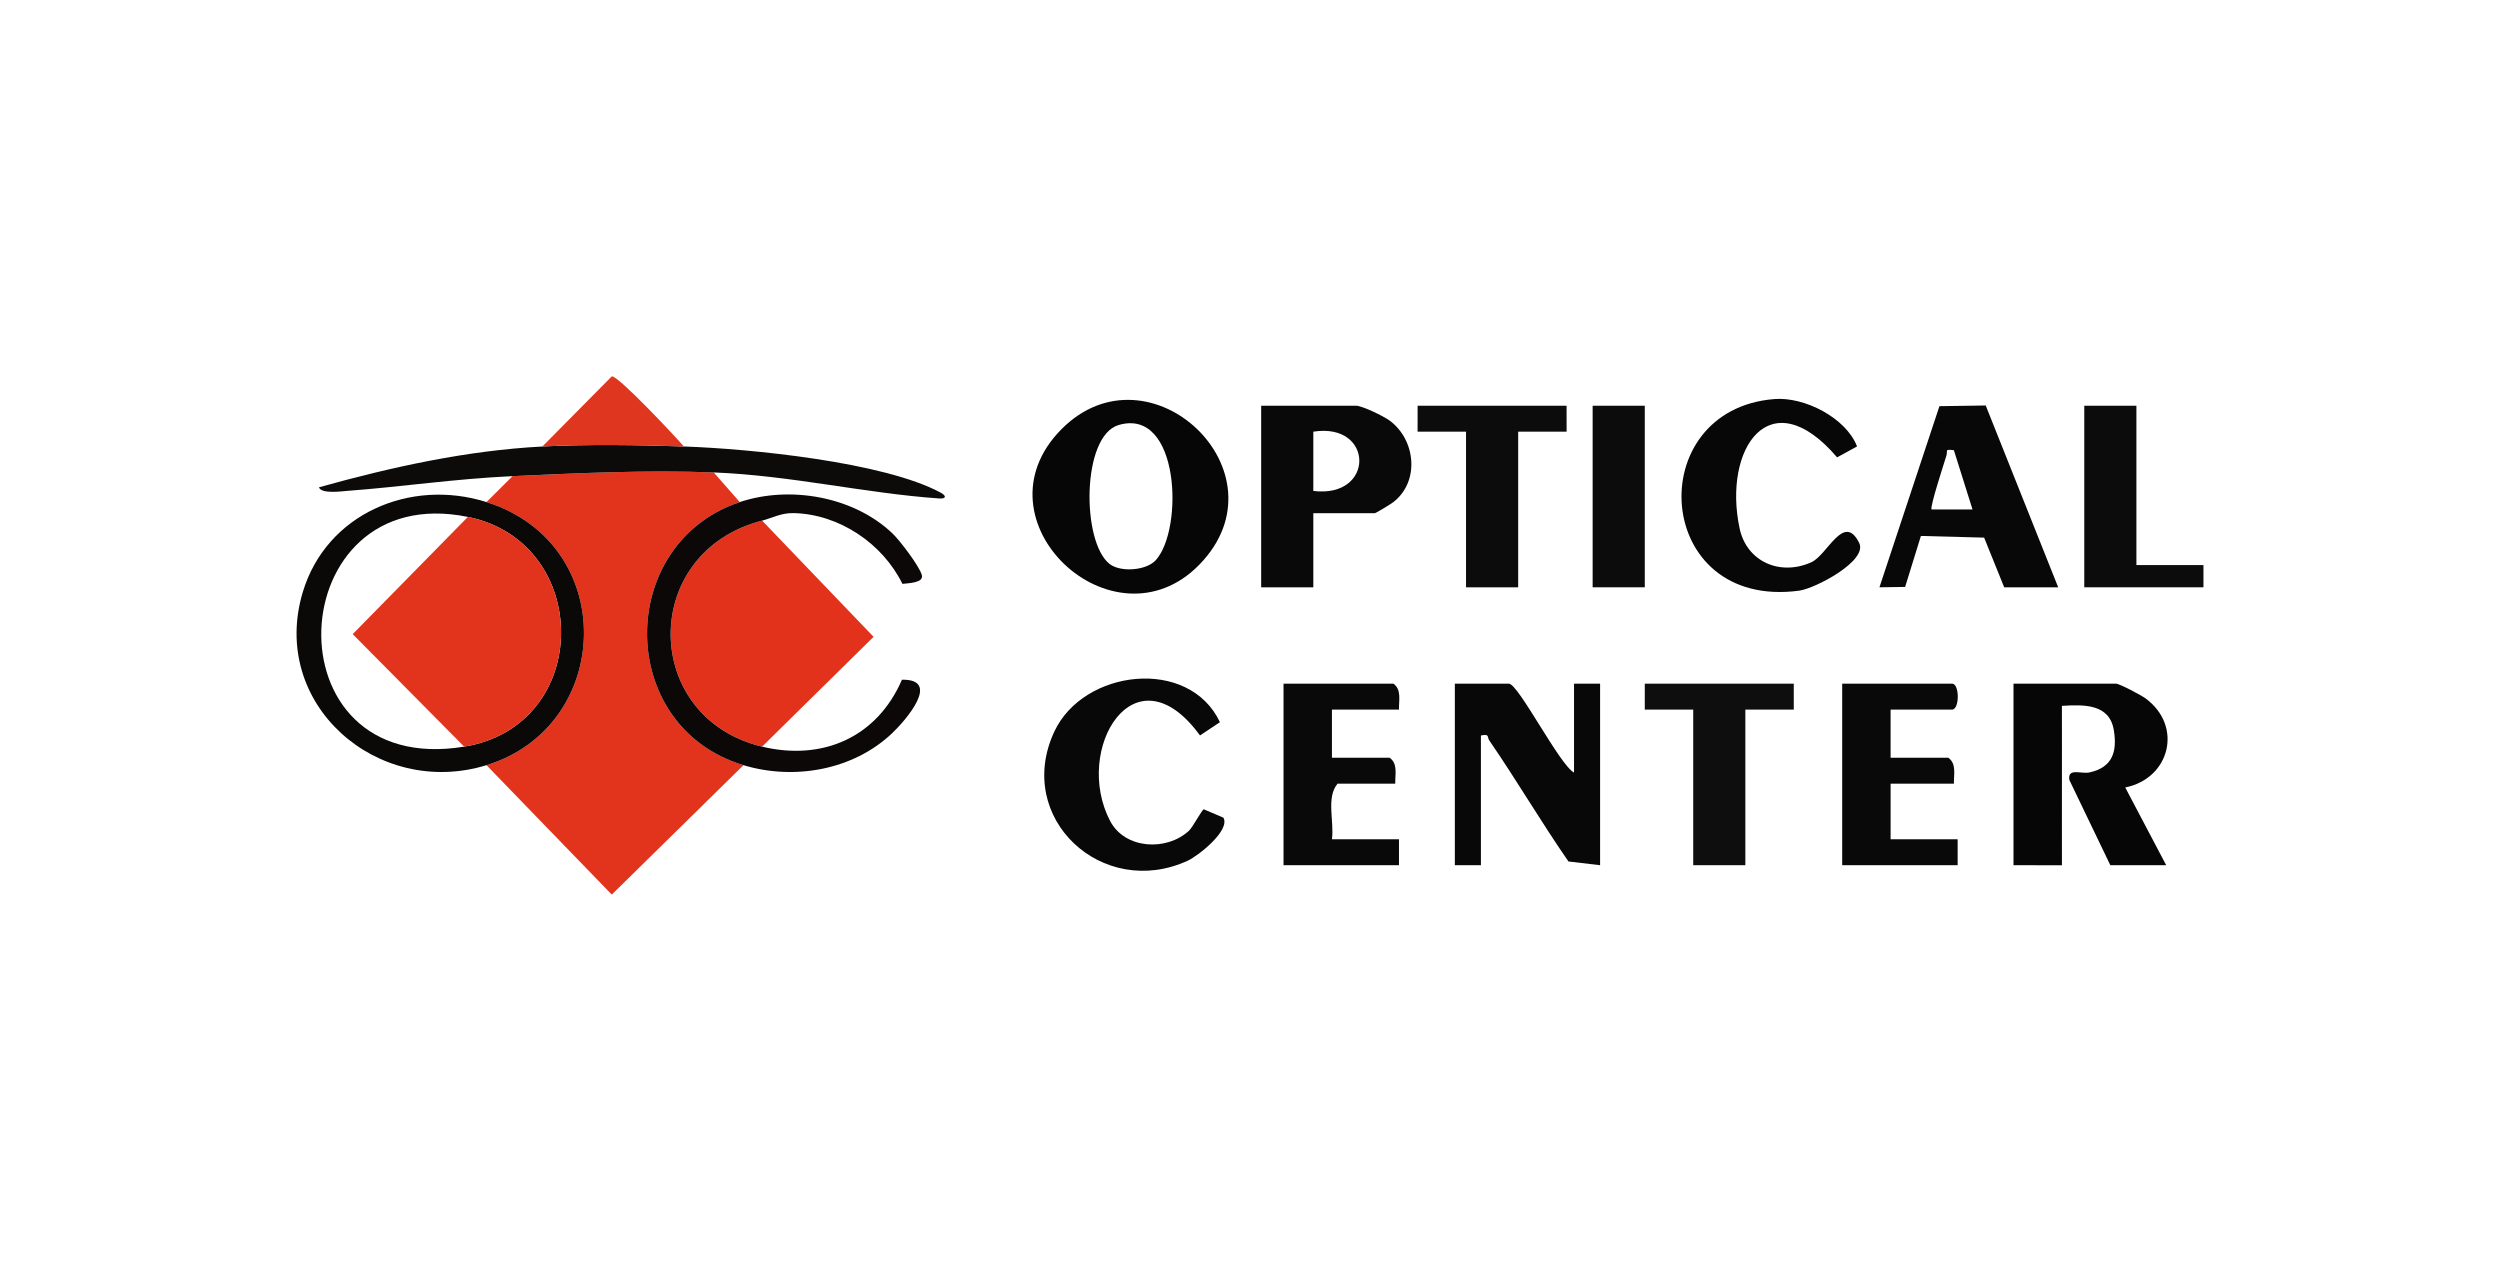 <?xml version="1.0" encoding="UTF-8"?>
<svg id="Calque_1" data-name="Calque 1" xmlns="http://www.w3.org/2000/svg" viewBox="0 0 2124.42 1080">
  <defs>
    <style>
      .cls-1 {
        fill: #df3620;
      }

      .cls-2 {
        fill: #0b0808;
      }

      .cls-3 {
        fill: #0c0808;
      }

      .cls-4 {
        fill: #080707;
      }

      .cls-5 {
        fill: #060606;
      }

      .cls-6 {
        fill: #e2321c;
      }

      .cls-7 {
        fill: #080808;
      }

      .cls-8 {
        fill: #0c0c0c;
      }

      .cls-9 {
        fill: #e2331c;
      }

      .cls-10 {
        fill: #e2341d;
      }

      .cls-11 {
        fill: #0d0a0a;
      }

      .cls-12 {
        fill: #090909;
      }

      .cls-13 {
        fill: #0e0e0e;
      }
    </style>
  </defs>
  <polygon class="cls-8" points="1872.42 499.07 1771.15 499.07 1771.15 344.78 1815.45 344.78 1815.45 480.18 1872.42 480.18 1872.42 499.07"/>
  <path class="cls-9" d="M606.48,401.46l22.15,25.19c-105.34,35.24-105.73,190.64,3.16,223.57l-111.92,109.98-106.46-109.98c107.95-33.2,112.78-187.89,0-223.57l22.15-22.04c55.54-2.56,114.18-5.34,170.9-3.15Z"/>
  <path class="cls-6" d="M647.62,442.39l94.72,98.76-94.72,93.32c-102.87-24.67-104.34-165.18,0-192.08Z"/>
  <path class="cls-5" d="M1805.96,669.17l34.81,66.07h-47.47l-34.81-72.42c-1.7-10.72,9.92-4.84,17.21-6.46,19.36-4.3,23.59-17.47,20.56-35.88-3.7-22.54-25.55-21.8-44.12-20.66-.05,20.96.13,42.04.02,63-.13,24.1.08,48.33.01,72.44l-41.16-.02v-154.29h87.04c3,0,21.45,9.77,25.29,12.61,31.9,23.6,20.6,67.95-17.38,75.61Z"/>
  <path class="cls-5" d="M901.94,364.8c-76.69,77.46,44.23,189.8,117.21,115.04,76.51-78.39-42.49-190.52-117.21-115.04ZM982.1,476.06c-8.11,8.9-29.99,10.4-39.23,3.16-23.89-18.72-23.8-108.71,7.64-118.03,52.07-15.43,55.48,88.66,31.59,114.87Z"/>
  <path class="cls-2" d="M413.42,426.65c-64.67-20.46-135.94,9.88-156.03,76.2-28.91,95.43,63.5,175.83,156.03,147.37,107.95-33.2,112.78-187.89,0-223.57ZM394.43,634.48c-168.62,27.64-156.07-227.75,3.16-195.23,105.85,21.61,106.43,177.26-3.16,195.23Z"/>
  <path class="cls-7" d="M1337.56,656.51v-75.57h22.15v154.29l-26.88-3.17c-23.33-33.63-44.15-69.25-67.33-102.93-1.95-2.83.54-5.77-7.07-4.11v110.21h-22.15v-154.29h45.89c8.1,0,43.2,69.27,55.39,75.57Z"/>
  <path class="cls-12" d="M1180.87,357.4c-5.14-3.78-23.35-12.62-28.46-12.62h-80.7v154.29h44.31v-62.97h52.22c.92,0,13.57-7.7,15.82-9.45,22.61-17.57,18.95-52.95-3.19-69.25ZM1116.02,417.2v-50.38c51.7-8.16,52.54,56.81,0,50.38Z"/>
  <path class="cls-3" d="M628.63,426.65c42.73-14.3,97.03-4.69,129.83,26.7,6.39,6.11,22.61,27.51,24.85,35.17,2.05,7.01-11.85,7-16.45,7.64-16.76-34.17-53.58-59.27-92.49-60.14-10.48-.24-17.84,4.08-26.76,6.38-104.34,26.91-102.87,167.41,0,192.08,51.36,12.31,97.62-7.84,118.83-56.87,33.69-.68,3.35,34.39-8.39,45.52-33.06,31.32-83.23,40.11-126.26,27.1-108.9-32.93-108.5-188.33-3.16-223.57Z"/>
  <path class="cls-7" d="M1687.4,344.57l-39.33.59-50.98,153.9,21.83-.31,13.41-43.32,53.72,1.42,17.05,42.22h45.89l-61.59-154.5ZM1641.4,432.93c-1.73-1.63,10.73-39.59,12.59-45.74,1.35-4.49-1.98-5.55,6.35-4.63l15.85,50.37h-34.79Z"/>
  <path class="cls-7" d="M1010.47,705.79c3.18-2.97,10.9-17.84,12.51-18.05l16.61,7.08c6.15,10.71-21.21,32.39-30.3,36.57-72.35,33.32-147.67-36.01-113.38-109.66,24.73-53.12,114.48-63.72,140.75-8.04l-16.94,11.28c-55.45-76.11-108.21,11.88-76.37,72.67,12.6,24.07,48.13,25.91,67.12,8.16Z"/>
  <path class="cls-4" d="M1578.07,379.35l-16.96,9.3c-57.08-66.79-97.18-7.37-82.89,60.21,6.06,28.66,34.65,40.83,61.05,28.9,13.69-6.19,27.59-42.64,40.6-16.39,7.52,15.16-37.26,38.74-51.11,40.58-124.1,16.46-134.24-153.79-20.99-162.84,25.76-2.06,60.9,16.02,70.29,40.24Z"/>
  <path class="cls-12" d="M1188.81,602.98h-56.97v40.94h49.06c7.15,5.1,4.52,14.39,4.75,22.04h-49.06c-9.85,11.83-2.65,32.31-4.75,47.23h56.97v22.04h-98.11v-154.29h93.36c7.15,5.1,4.52,14.39,4.75,22.04Z"/>
  <path class="cls-12" d="M1606.57,602.98v40.94h49.06c7.15,5.1,4.52,14.39,4.75,22.04h-53.8v47.23h56.97v22.04h-98.11v-154.29h93.36c6.47,0,6.47,22.04,0,22.04h-52.22Z"/>
  <path class="cls-11" d="M460.89,379.41c37.65-1.95,82.39-1.29,120.26,0,55.93,1.91,170.15,13.13,218.41,39.33,4.45,2.42,5.04,5.28-1.63,4.82-62.42-4.32-126.09-19.57-191.46-22.1-56.72-2.19-115.37.59-170.9,3.15-49.34,2.28-93.1,8.97-140.87,12.56-5.06.38-21.55,2.7-23.68-3.07,61.5-17.19,125.72-31.35,189.87-34.67Z"/>
  <polygon class="cls-8" points="1331.23 344.78 1331.25 366.83 1290.09 366.82 1290.09 499.07 1245.78 499.07 1245.78 366.82 1204.62 366.83 1204.64 344.78 1331.23 344.78"/>
  <polygon class="cls-13" points="1524.29 580.94 1524.3 603 1483.14 602.98 1483.14 735.24 1438.84 735.24 1438.84 602.98 1397.68 603 1397.69 580.94 1524.29 580.94"/>
  <rect class="cls-8" x="1353.38" y="344.78" width="44.31" height="154.29"/>
  <path class="cls-1" d="M581.16,379.41c-37.87-1.29-82.62-1.95-120.26,0l58.98-59.6c5.24-.92,54.1,51.23,61.28,59.6Z"/>
  <path class="cls-10" d="M394.43,634.47l-94.72-95.61,97.88-99.62c105.85,21.61,106.42,177.26-3.16,195.23Z"/>
</svg>